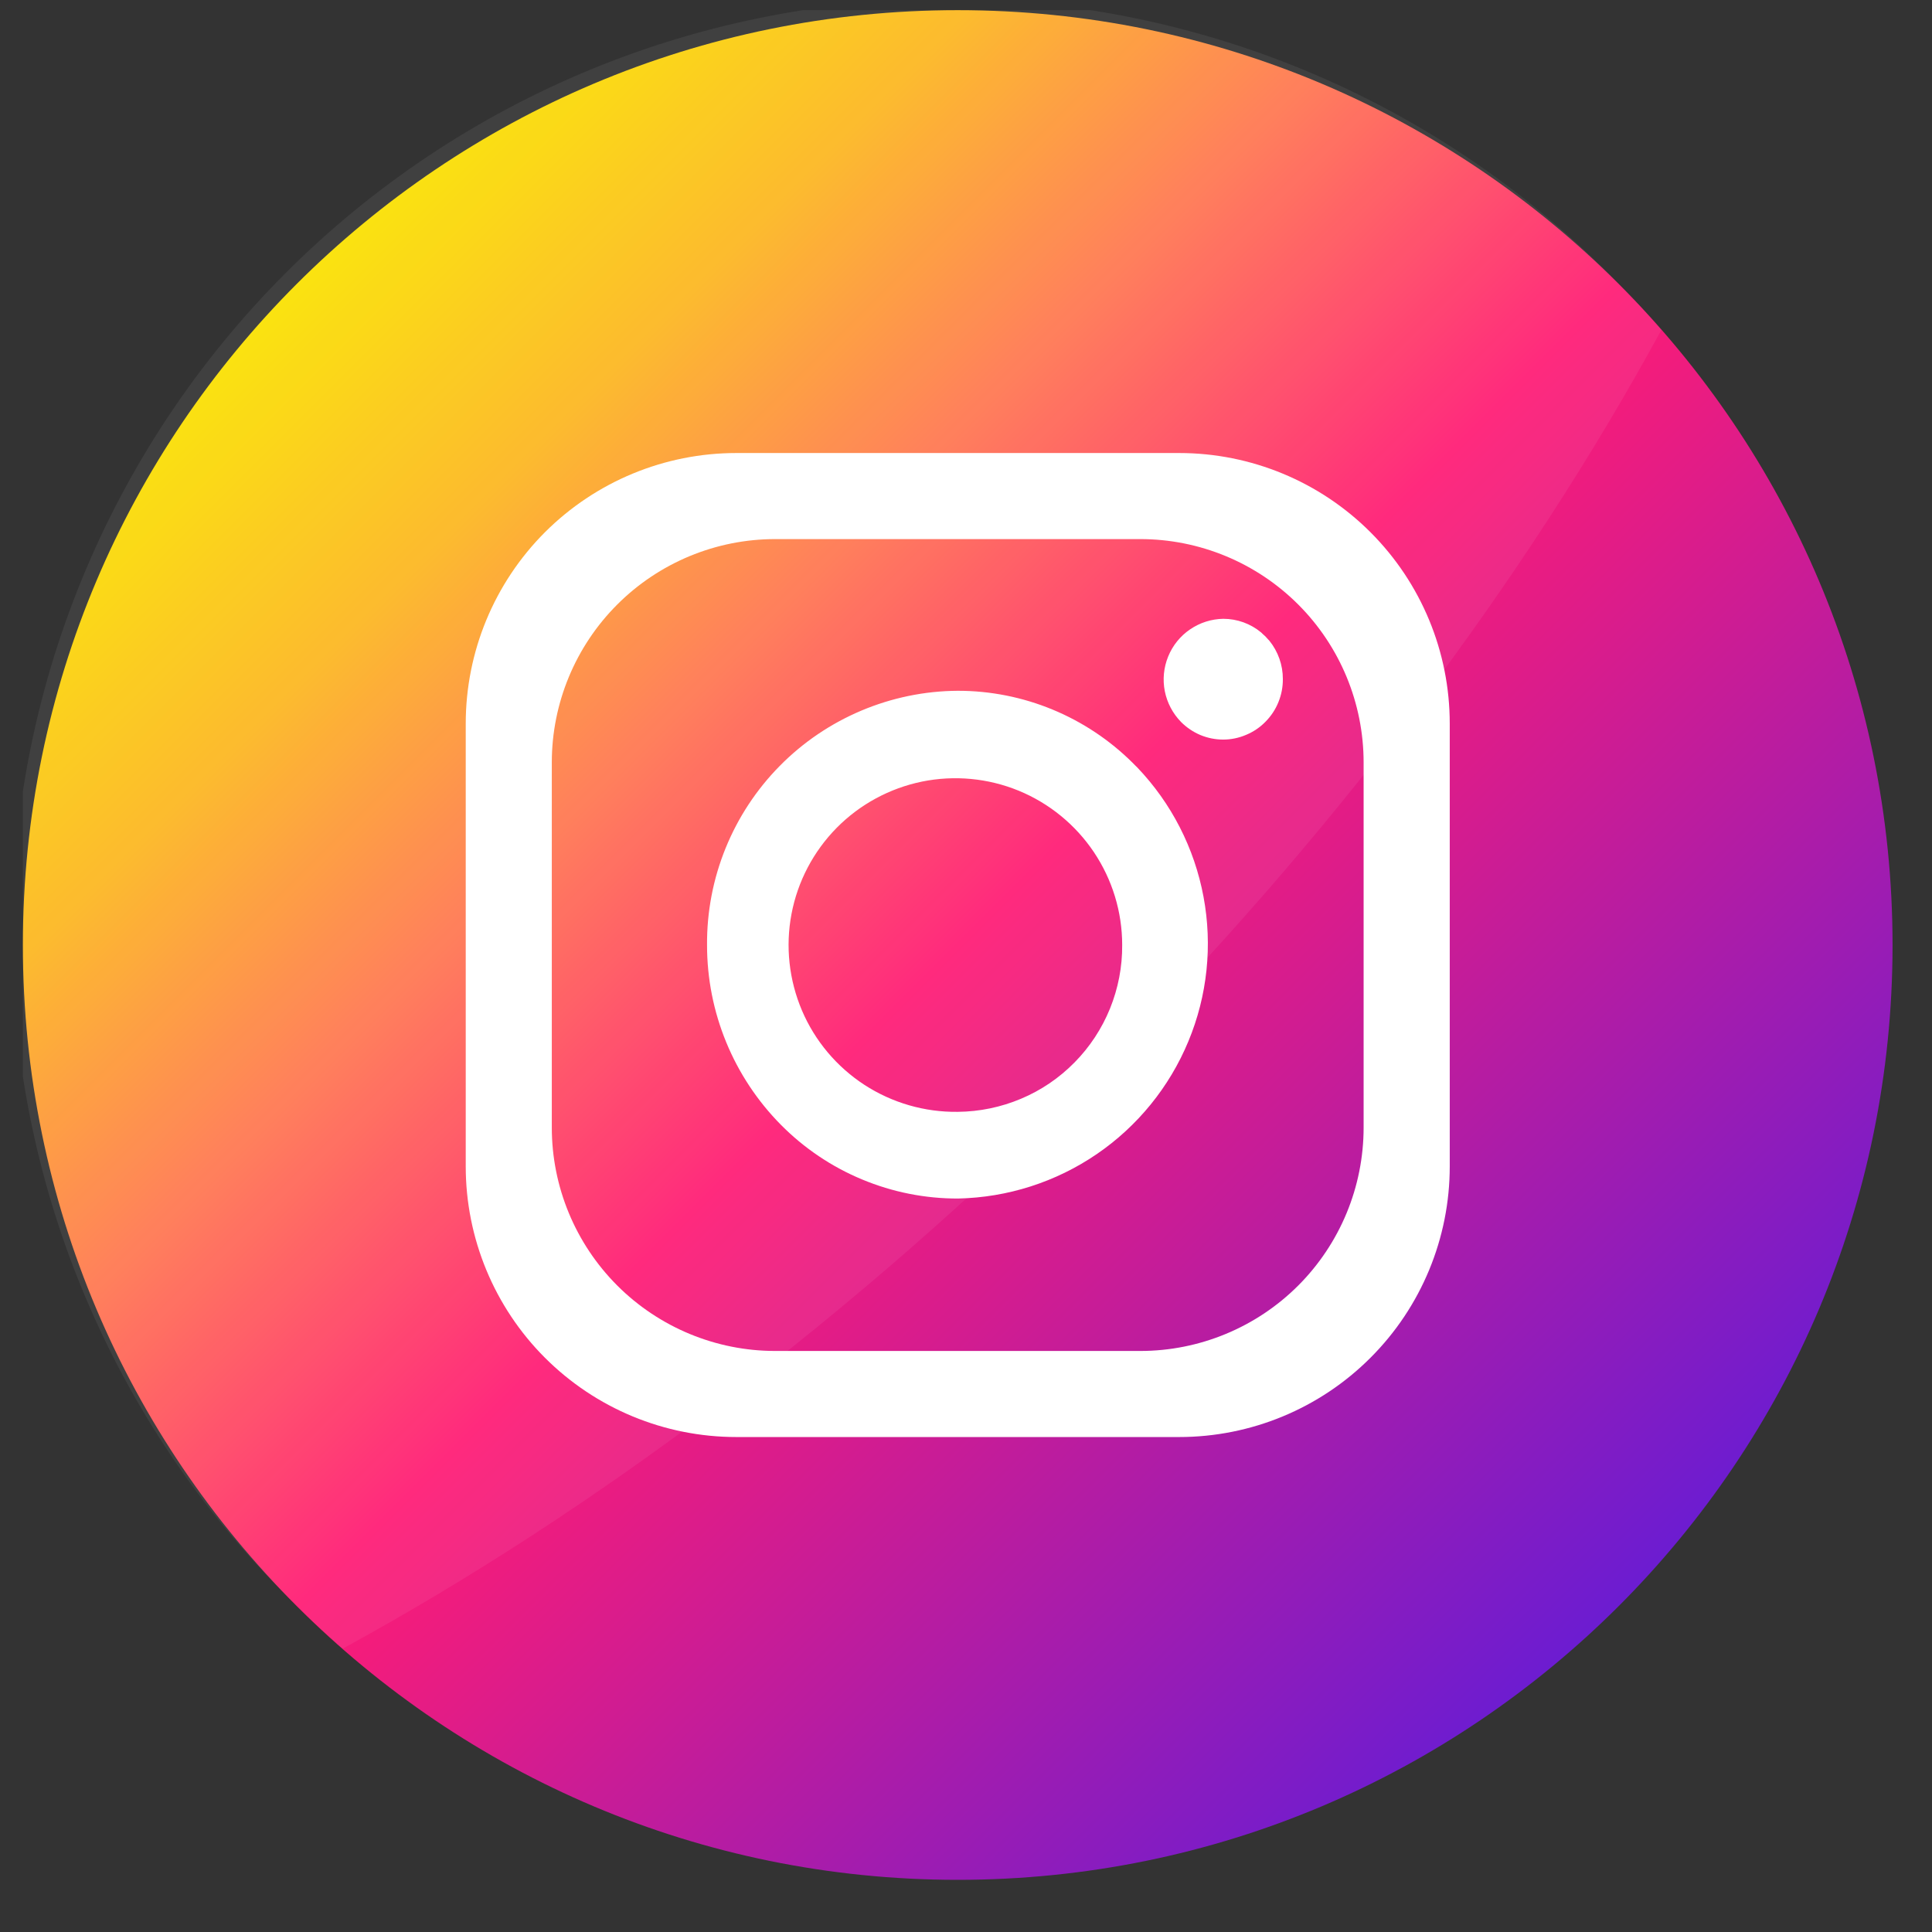 <svg width="31" height="31" viewBox="0 0 31 31" fill="none" xmlns="http://www.w3.org/2000/svg">
<rect x="0" y="0" width="31" height="31" fill="#333333" stroke="none"/>
<g clip-path="url(#clip0_3796_10702)">
<path d="M30.367 15.163C30.367 6.879 23.652 0.163 15.367 0.163C7.083 0.163 0.367 6.879 0.367 15.163C0.367 23.448 7.083 30.163 15.367 30.163C23.652 30.163 30.367 23.448 30.367 15.163Z" fill="url(#paint0_linear_3796_10702)"/>
<path d="M26.657 5.295C24.47 9.309 21.377 13.45 17.513 17.315C13.648 21.179 9.507 24.266 5.499 26.453C5.248 26.234 5.003 26.007 4.767 25.77C3.335 24.386 2.193 22.731 1.408 20.901C0.622 19.072 0.209 17.104 0.192 15.113C0.175 13.122 0.555 11.148 1.309 9.305C2.063 7.462 3.176 5.788 4.584 4.38C5.991 2.972 7.665 1.858 9.508 1.103C11.35 0.349 13.325 -0.031 15.316 -0.015C17.307 0.002 19.275 0.414 21.105 1.199C22.934 1.984 24.59 3.126 25.974 4.557C26.211 4.794 26.438 5.04 26.657 5.295Z" fill="white" fill-opacity="0.063"/>
<path d="M18.92 7.269H11.815C10.663 7.269 9.559 7.726 8.744 8.54C7.93 9.355 7.473 10.459 7.473 11.611V18.716C7.473 19.867 7.93 20.972 8.744 21.786C9.559 22.601 10.663 23.058 11.815 23.058H18.92C20.072 23.058 21.176 22.601 21.99 21.786C22.805 20.972 23.262 19.867 23.262 18.716V11.611C23.262 10.459 22.805 9.355 21.99 8.54C21.176 7.726 20.072 7.269 18.92 7.269ZM21.88 18.092C21.88 19.043 21.503 19.954 20.831 20.627C20.159 21.299 19.247 21.677 18.296 21.677H12.438C11.488 21.677 10.576 21.299 9.904 20.627C9.232 19.954 8.854 19.043 8.854 18.092V12.234C8.854 11.284 9.232 10.372 9.904 9.7C10.576 9.028 11.488 8.65 12.438 8.65H18.296C19.247 8.65 20.159 9.028 20.831 9.7C21.503 10.372 21.88 11.284 21.88 12.234V18.092Z" fill="white"/>
<path d="M18.247 12.313L18.209 12.276L18.178 12.244C17.431 11.501 16.421 11.083 15.367 11.084C14.835 11.087 14.309 11.196 13.819 11.403C13.329 11.61 12.884 11.911 12.511 12.29C12.137 12.669 11.842 13.118 11.642 13.611C11.442 14.104 11.341 14.631 11.345 15.163C11.344 16.243 11.77 17.279 12.529 18.047C12.901 18.423 13.344 18.722 13.833 18.925C14.322 19.129 14.846 19.233 15.375 19.231C16.169 19.214 16.941 18.967 17.597 18.519C18.252 18.072 18.764 17.442 19.068 16.709C19.373 15.976 19.457 15.17 19.311 14.389C19.165 13.608 18.796 12.887 18.247 12.313ZM15.367 17.84C14.836 17.847 14.315 17.696 13.87 17.407C13.425 17.117 13.076 16.702 12.868 16.214C12.66 15.725 12.601 15.186 12.7 14.665C12.799 14.143 13.051 13.663 13.424 13.284C13.797 12.906 14.274 12.648 14.794 12.541C15.314 12.435 15.854 12.486 16.345 12.687C16.836 12.889 17.256 13.232 17.552 13.673C17.848 14.114 18.006 14.632 18.006 15.163C18.009 15.512 17.942 15.858 17.811 16.182C17.68 16.505 17.486 16.8 17.241 17.048C16.996 17.297 16.705 17.495 16.383 17.63C16.061 17.766 15.716 17.837 15.367 17.84ZM20.584 10.896C20.585 11.023 20.561 11.148 20.513 11.266C20.466 11.383 20.395 11.49 20.306 11.58C20.218 11.671 20.112 11.742 19.995 11.791C19.878 11.841 19.753 11.867 19.627 11.867C19.501 11.867 19.377 11.842 19.261 11.794C19.145 11.745 19.04 11.674 18.951 11.585C18.818 11.449 18.727 11.277 18.69 11.091C18.653 10.904 18.672 10.71 18.744 10.534C18.816 10.357 18.938 10.206 19.095 10.099C19.253 9.991 19.438 9.932 19.628 9.929C19.851 9.929 20.067 10.007 20.238 10.15L20.258 10.17C20.29 10.196 20.319 10.225 20.345 10.257L20.367 10.28C20.508 10.454 20.585 10.672 20.584 10.896Z" fill="white"/>
</g>
<defs>
<linearGradient id="paint0_linear_3796_10702" x1="4.761" y1="4.557" x2="25.974" y2="25.77" gradientUnits="userSpaceOnUse">
<stop stop-color="#FAE100"/>
<stop offset="0.15" stop-color="#FCB720"/>
<stop offset="0.3" stop-color="#FF7950"/>
<stop offset="0.5" stop-color="#FF1C74"/>
<stop offset="1" stop-color="#6C1CD1"/>
</linearGradient>
<clipPath id="clip0_3796_10702">
<rect width="30" height="30" fill="white" transform="translate(0.367 0.163)"/>
</clipPath>
</defs>
</svg>
